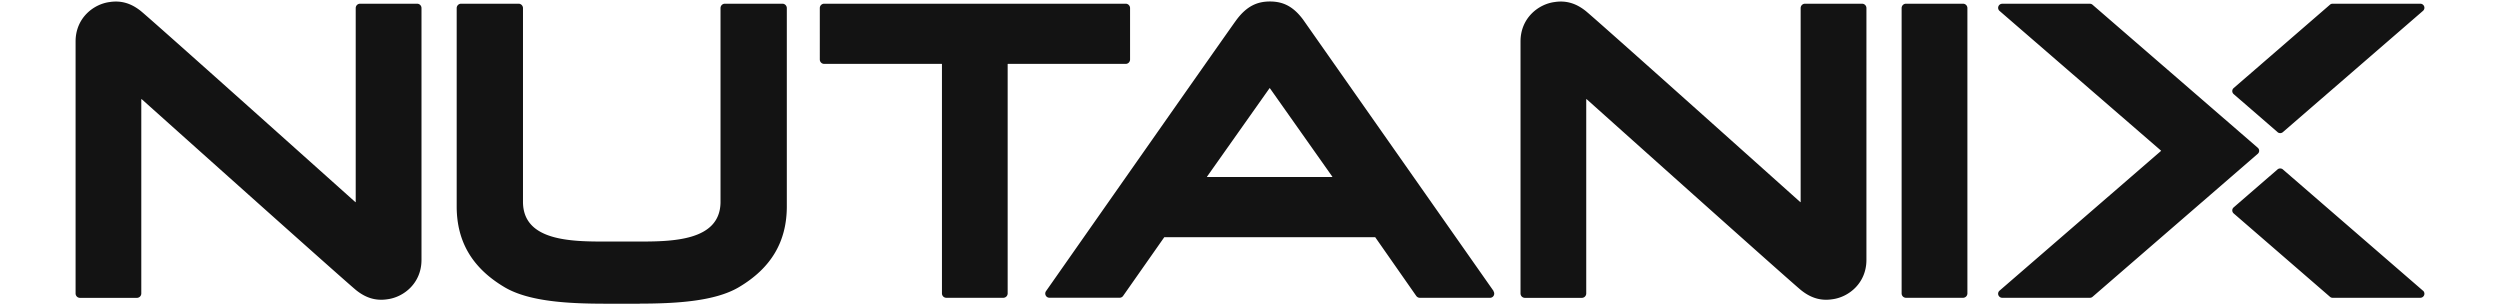 <?xml version="1.0" encoding="UTF-8"?> <svg xmlns="http://www.w3.org/2000/svg" viewBox="0 0 385 47"><path fill="#131313" d="M173.36 9.84h-18.15s-.03.01-.03.03v35.31c0 .38-.3.68-.68.68h-8.76c-.38 0-.68-.3-.68-.68V9.87s-.01-.03-.03-.03h-18.1c-.38 0-.68-.3-.68-.68V1.25c0-.38.3-.68.68-.68h46.42c.38 0 .68.3.68.68v7.91c0 .38-.3.68-.68.68ZM302.3.57h-8.77c-.38 0-.68.3-.68.68v43.93c0 .38.3.68.68.68h8.77c.38 0 .68-.3.68-.68V1.25c0-.38-.3-.68-.68-.68Zm70.84 44.19c.2.17.27.45.18.69a.64.64 0 0 1-.59.41h-13.5a.61.61 0 0 1-.41-.15l-14.83-12.84c-.14-.12-.22-.29-.22-.47s.08-.35.22-.47l6.75-5.84c.23-.2.58-.2.82 0l21.58 18.68Zm-22.4-24.41c.12.1.26.15.41.15s.29-.05.41-.15l21.58-18.68c.2-.17.27-.45.18-.69a.64.64 0 0 0-.59-.41h-13.5c-.15 0-.3.05-.41.15l-14.83 12.84c-.14.12-.22.29-.22.47s.08.35.22.47l6.75 5.84Zm-2.83 2.87c0-.18-.08-.35-.22-.47L322.25.73a.61.61 0 0 0-.41-.15h-13.5a.626.626 0 0 0-.41 1.1L332.8 23.2s.01.03 0 .04l-24.87 21.52c-.2.17-.27.45-.18.69.09.24.33.41.59.41h13.5c.15 0 .3-.05.41-.15l25.44-22.02c.14-.12.22-.29.22-.47ZM21.77 15.29s.03-.04.05-.02c1.33 1.19 31.63 28.32 33.09 29.47 1.29 1.01 2.78 1.64 4.72 1.35 2.51-.31 5.28-2.45 5.28-6.07V1.25c0-.38-.3-.68-.68-.68h-8.77c-.38 0-.68.3-.68.68v29.86s-.03.04-.05.02C53.4 29.94 23.1 2.81 21.64 1.66 20.35.65 18.86.02 16.92.31c-2.51.31-5.28 2.46-5.28 6.07v38.81c0 .38.3.68.68.68h8.76c.38 0 .68-.3.68-.68v-29.9Zm222.52 0s.03-.04.05-.02c1.33 1.19 31.63 28.32 33.09 29.47 1.29 1.01 2.78 1.64 4.72 1.35 2.51-.31 5.28-2.45 5.28-6.07V1.25c0-.38-.3-.68-.68-.68h-8.77c-.38 0-.68.3-.68.68v29.86s-.03.04-.05.02c-1.33-1.19-31.63-28.32-33.09-29.47-1.29-1.01-2.78-1.64-4.72-1.35-2.51.31-5.28 2.46-5.28 6.07v38.81c0 .38.3.68.68.68h8.76c.38 0 .68-.3.68-.68v-29.9ZM98.5 46.76c5.46-.01 11.55-.32 15.28-2.53 4.97-2.94 7.39-7.01 7.39-12.46V1.25c0-.37-.3-.68-.68-.68h-8.85c-.38 0-.68.3-.68.68v29.93c-.09 5.96-7.47 6.02-12.79 6.02h-4.84c-5.32 0-12.7-.06-12.79-6.02V1.25a.68.68 0 0 0-.68-.68h-8.85c-.37 0-.68.31-.68.68v30.53c0 5.45 2.42 9.52 7.39 12.46 3.74 2.21 9.82 2.52 15.28 2.53h5.49Zm131.49-1.92c.14.2.16.46.05.67-.11.22-.33.35-.57.35h-10.82c-.22 0-.42-.11-.55-.29l-6.31-9.03s-.01-.01-.02-.01h-32.46s-.02 0-.02.01l-6.34 9.04c-.12.17-.32.27-.52.27h-10.82c-.24 0-.46-.13-.57-.35a.649.649 0 0 1 .05-.67s27.53-39.29 29.23-41.64c1.7-2.35 3.41-2.96 5.25-2.96 2.03 0 3.59.76 5.1 2.78l29.35 41.82Zm-24.8-17.62-9.63-13.64s-.03-.02-.05 0l-9.64 13.64s0 .04.02.04h19.27s.04-.03.02-.04Z"></path></svg> 